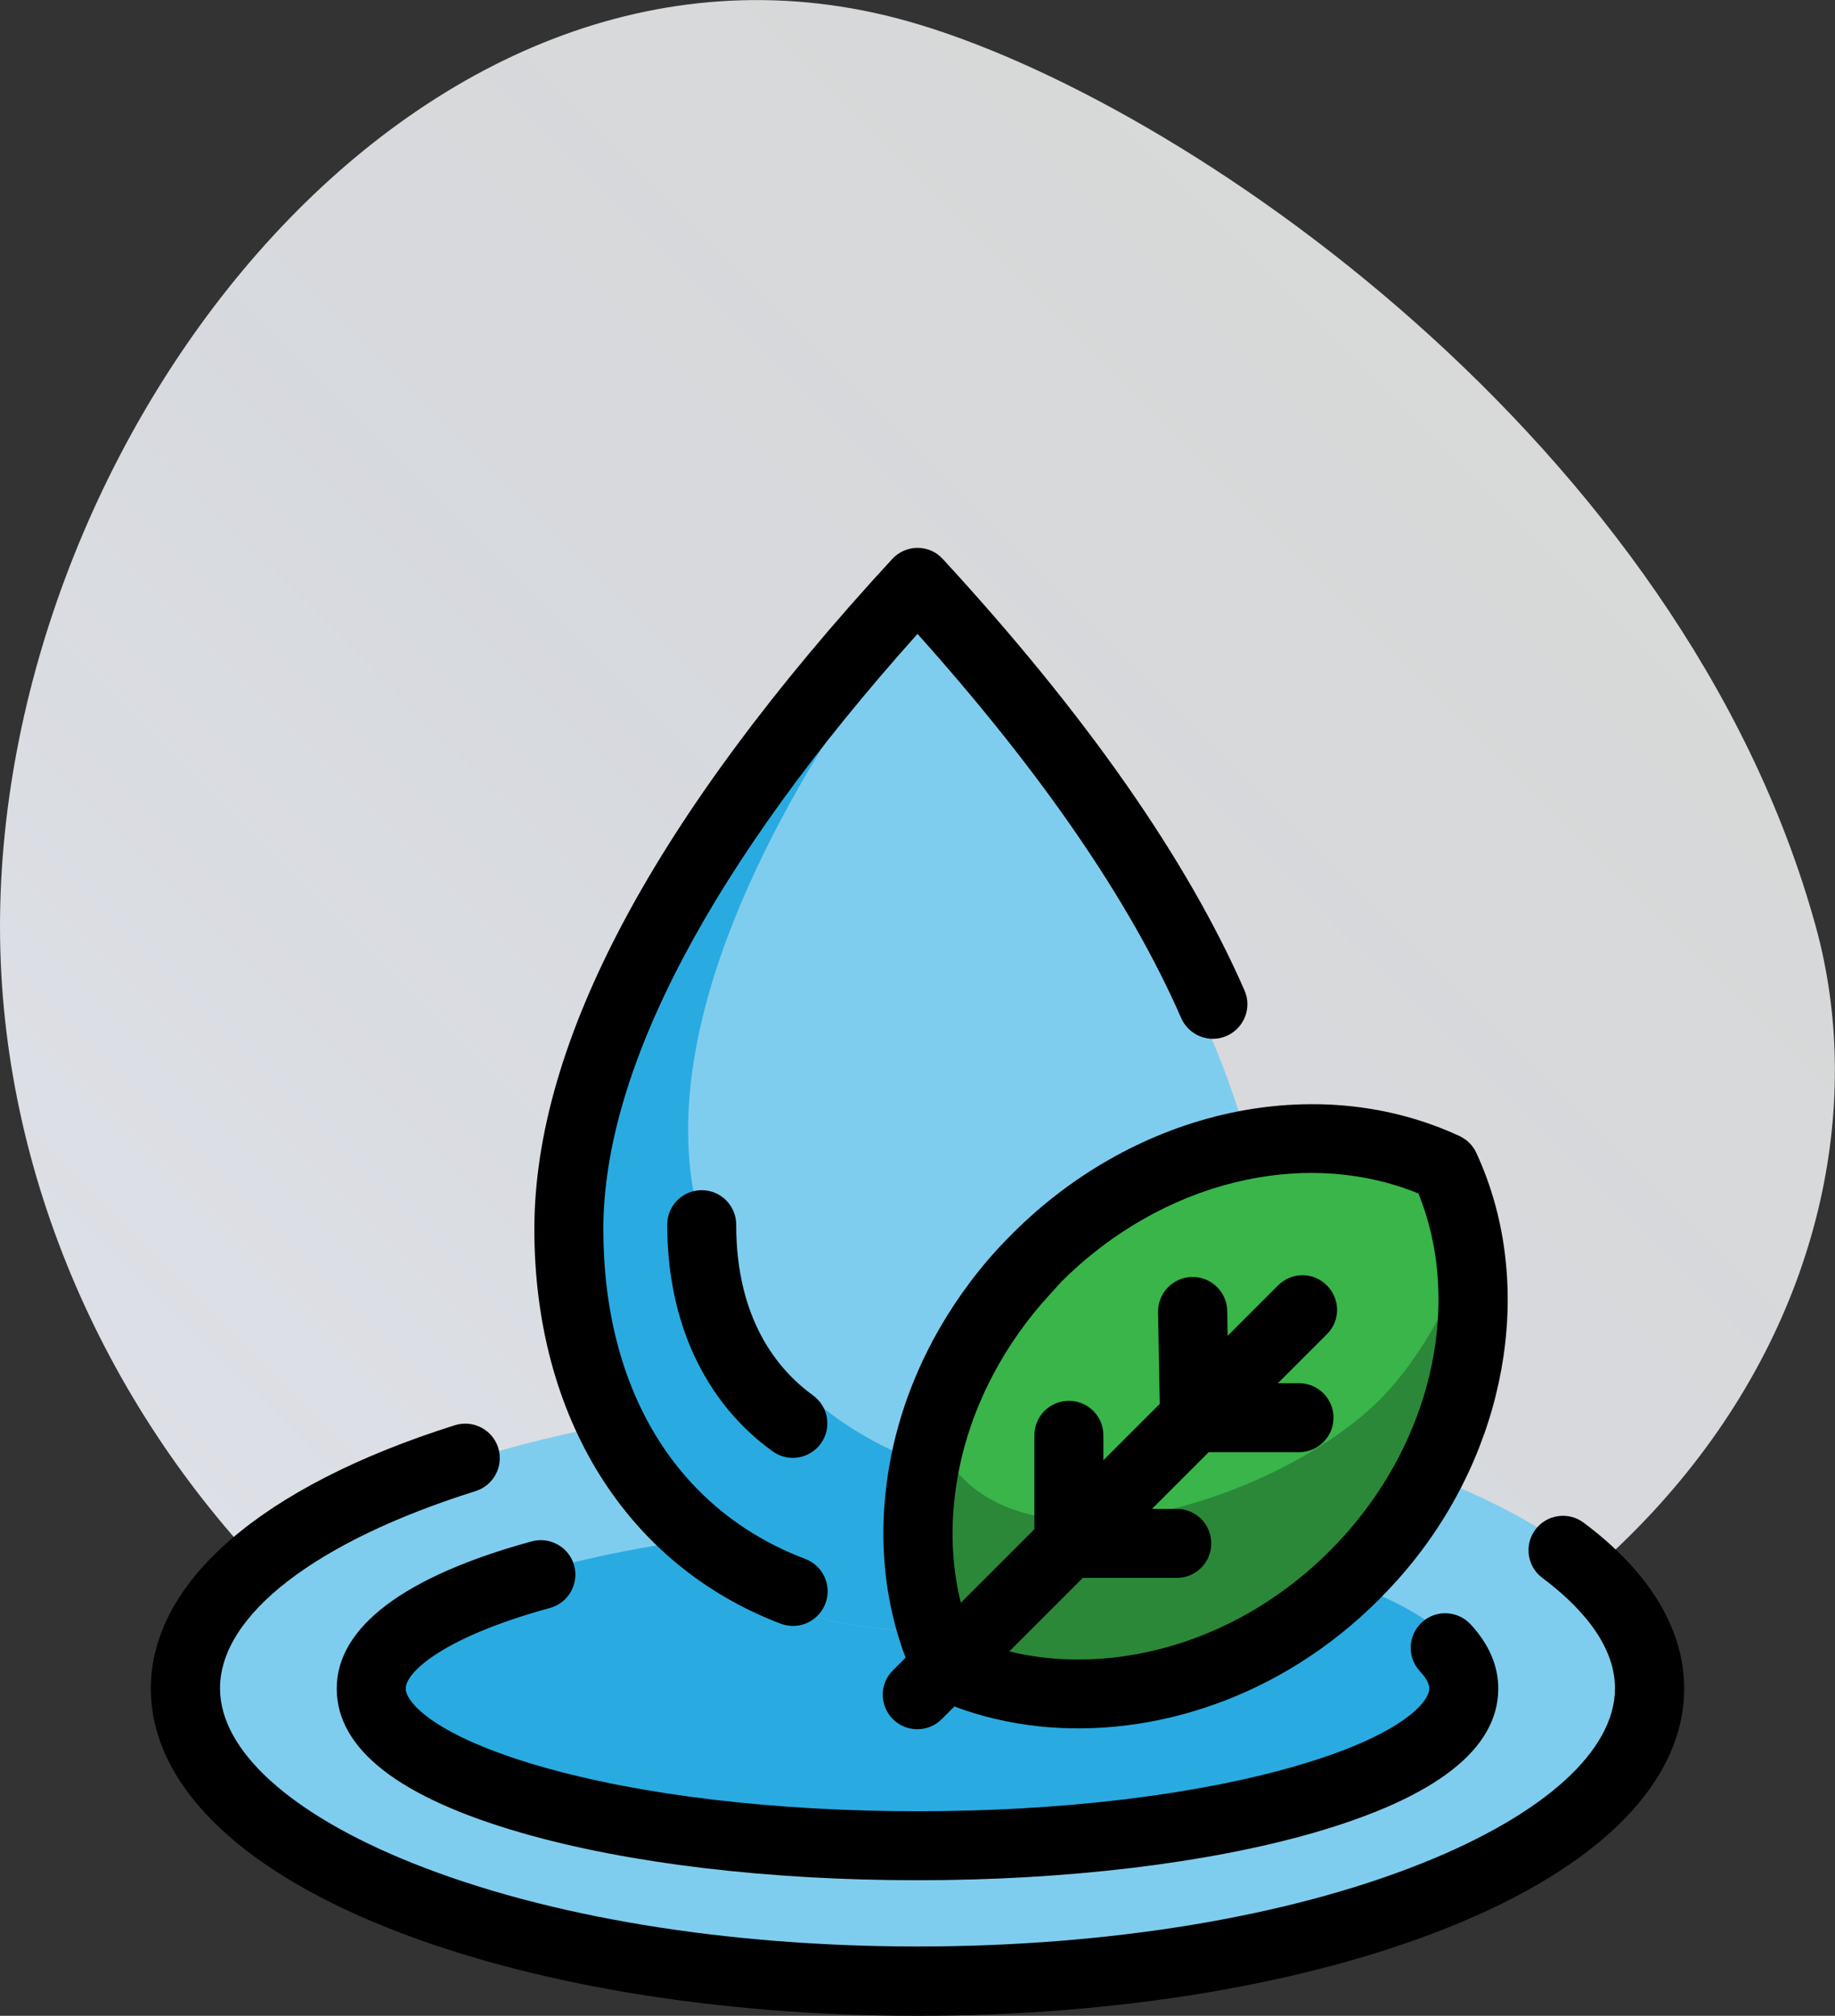 <?xml version="1.0" encoding="utf-8"?>
<!-- Generator: Adobe Illustrator 24.2.1, SVG Export Plug-In . SVG Version: 6.00 Build 0)  -->
<svg version="1.1" id="Layer_1" xmlns="http://www.w3.org/2000/svg" xmlns:xlink="http://www.w3.org/1999/xlink" x="0px" y="0px"
	 viewBox="0 0 100 109.87" style="enable-background:new 0 0 100 109.87;" xml:space="preserve">
<rect x="0" y="0" width="100" height="109.87" fill="#333333" stroke="none"/>
<style type="text/css">
	.st0{opacity:0.9;fill:url(#SVGID_1_);}
	.st1{fill:#7FCDEE;}
	.st2{fill:#29ABE2;}
	.st3{fill:#39B54A;}
	.st4{fill:#2B8838;}
</style>
<g>
	<linearGradient id="SVGID_1_" gradientUnits="userSpaceOnUse" x1="14.445" y1="85.659" x2="79.939" y2="20.165">
		<stop  offset="0" style="stop-color:#F0F3FA"/>
		<stop  offset="0.526" style="stop-color:#F3F6FB;stop-opacity:0.947"/>
		<stop  offset="0.948" style="stop-color:#FDFEFE;stop-opacity:0.905"/>
		<stop  offset="1" style="stop-color:#FFFFFF;stop-opacity:0.9"/>
	</linearGradient>
	<path class="st0" d="M98.95,50.49c5.14,18.65-8.28,45.39-49.48,49.34C23.75,102.3,0,77.74,0,50.49S23.25-6.24,49.48,1.16
		C64.43,5.38,91.71,24.22,98.95,50.49z"/>
</g>
<g>
	<ellipse class="st1" cx="50.5" cy="91.6" rx="39.5" ry="15.5"/>
	<ellipse class="st2" cx="50.5" cy="91.6" rx="29.5" ry="8.5"/>
	<path class="st1" d="M69,69.6c0-17.5-19.25-36.5-19.25-36.5S30.5,53.1,30.5,69.6c0,10.63,8.62,19.25,19.25,19.25S69,80.23,69,69.6z
		"/>
	<path class="st2" d="M56.75,80.85c-10.63,0-19.25-8.62-19.25-19.25c0-9.87,6.88-20.98,12.42-28.33c-0.1-0.11-0.17-0.17-0.17-0.17
		S30.5,53.1,30.5,69.6c0,10.63,8.62,19.25,19.25,19.25c7.7,0,14.33-4.54,17.41-11.07C64.15,79.71,60.59,80.85,56.75,80.85z"/>
	<path class="st3" d="M75.19,86.29c5.08-5.08,8.88-17.12,3.81-22.19s-17.12-1.27-22.19,3.81S47.42,85.52,52.5,90.6
		C57.58,95.68,70.12,91.37,75.19,86.29z"/>
	<path class="st4" d="M75.19,76.29c-5.08,5.08-17.62,9.38-22.69,4.31c-0.61-0.61-1.08-1.33-1.43-2.14
		c-1.3,4.66-1.26,9.44,1.43,12.14c5.08,5.08,17.62,0.77,22.69-4.31c4.4-4.4,7.83-14.01,5.38-19.8
		C79.49,70.32,77.47,74.01,75.19,76.29z"/>
	<path id="XMLID_1_" d="M29.12,66.99c0-10.19,6.56-22.48,19.5-36.52c0.36-0.39,0.86-0.61,1.38-0.61c0.53,0,1.03,0.22,1.38,0.61
		c7.78,8.45,13.31,16.36,16.44,23.51c0.42,0.95-0.02,2.06-0.97,2.48c-0.95,0.42-2.06-0.02-2.48-0.97
		C61.6,49.14,56.77,42.11,50,34.55C38.79,47.07,32.88,58.26,32.88,66.99c0,8.78,4.01,15.33,11.01,17.98
		c0.97,0.37,1.46,1.46,1.09,2.43c-0.29,0.75-1,1.22-1.76,1.22c-0.22,0-0.45-0.04-0.67-0.12C34.15,85.3,29.12,77.26,29.12,66.99z
		 M55.18,67.23c6.79-6.79,16.58-8.92,24.36-5.31c0.4,0.19,0.73,0.51,0.91,0.91c3.15,6.79,1.89,15.43-3.23,22.01
		c-0.64,0.82-1.34,1.61-2.08,2.35c-1.32,1.32-2.77,2.48-4.33,3.46c-5.87,3.69-12.95,4.56-18.8,2.36l-0.69,0.69
		c-0.37,0.37-0.85,0.55-1.33,0.55c-0.48,0-0.96-0.18-1.33-0.55c-0.74-0.74-0.74-1.93,0-2.66l0.69-0.69c-0.3-0.79-0.54-1.6-0.73-2.43
		c-0.48-2.11-0.6-4.33-0.36-6.57c0.3-2.86,1.17-5.65,2.57-8.28c0.96-1.79,2.15-3.48,3.54-5C54.65,67.77,54.92,67.49,55.18,67.23z
		 M57.16,70.61c-1.18,1.29-2.19,2.72-3,4.24c-1.18,2.21-1.9,4.53-2.15,6.91c-0.2,1.83-0.1,3.63,0.29,5.34
		c0.02,0.09,0.04,0.17,0.06,0.26l4.01-4.01v-5.12c0-1.04,0.84-1.88,1.88-1.88c1.04,0,1.88,0.84,1.88,1.88v1.36l3.07-3.07l-0.09-5
		c-0.02-1.04,0.81-1.9,1.85-1.92c1.04-0.02,1.9,0.81,1.92,1.85l0.02,1.36l2.75-2.75c0.74-0.74,1.93-0.74,2.66,0
		c0.74,0.74,0.74,1.93,0,2.66l-2.67,2.67h1.15c1.04,0,1.88,0.84,1.88,1.88c0,1.04-0.84,1.88-1.88,1.88h-4.92l-3.09,3.09h1.35
		c1.04,0,1.88,0.84,1.88,1.88c0,1.04-0.84,1.88-1.88,1.88l-5.12,0l-4.01,4.01c4.41,1.07,9.47,0.18,13.79-2.54
		c1.32-0.83,2.56-1.82,3.68-2.94c0.63-0.63,1.22-1.3,1.76-2c4.1-5.28,5.27-12.06,3.07-17.48c-6.25-2.55-13.99-0.66-19.48,4.83
		C57.62,70.11,57.39,70.35,57.16,70.61z M40.12,66.75c0-1.04-0.84-1.88-1.88-1.88s-1.88,0.84-1.88,1.88c0,5.29,2.04,9.68,5.74,12.35
		c0.33,0.24,0.72,0.36,1.1,0.36c0.58,0,1.16-0.27,1.53-0.78c0.61-0.84,0.42-2.02-0.43-2.63C42.4,74.67,40.12,71.94,40.12,66.75z
		 M18.35,92.03c0,3.3,3.39,5.94,10.08,7.87c5.79,1.67,13.45,2.58,21.57,2.58c8.12,0,15.78-0.92,21.57-2.58
		c6.69-1.93,10.08-4.57,10.08-7.87c0-1.24-0.51-2.42-1.51-3.5c-0.71-0.76-1.9-0.81-2.66-0.1c-0.76,0.71-0.81,1.9-0.1,2.66
		c0.23,0.25,0.51,0.61,0.51,0.94c0,0.74-1.54,2.58-7.36,4.25c-5.46,1.57-12.75,2.44-20.53,2.44c-7.78,0-15.07-0.87-20.53-2.44
		c-5.82-1.68-7.36-3.51-7.36-4.25c0-0.9,2.09-2.81,7.86-4.39c1-0.27,1.59-1.31,1.32-2.31c-0.27-1-1.31-1.59-2.31-1.32
		C22.03,85.91,18.35,88.69,18.35,92.03z M86.3,82.99c-0.83-0.62-2.01-0.45-2.63,0.38c-0.62,0.83-0.45,2.01,0.38,2.63
		c1.81,1.35,3.96,3.48,3.96,6.02c0,3.39-3.83,6.86-10.5,9.53c-7.32,2.93-17.09,4.54-27.51,4.54c-10.42,0-20.19-1.61-27.51-4.54
		c-6.67-2.67-10.5-6.14-10.5-9.53c0-3.99,5.21-8.01,13.93-10.75c0.99-0.31,1.54-1.37,1.23-2.36c-0.31-0.99-1.37-1.54-2.36-1.23
		C14.26,81,8.22,86.23,8.22,92.03c0,5.08,4.57,9.71,12.87,13.03c7.75,3.1,18.02,4.81,28.91,4.81c10.89,0,21.16-1.71,28.91-4.81
		c8.3-3.32,12.87-7.95,12.87-13.03C91.78,88.79,89.88,85.66,86.3,82.99z"/>
</g>
</svg>
